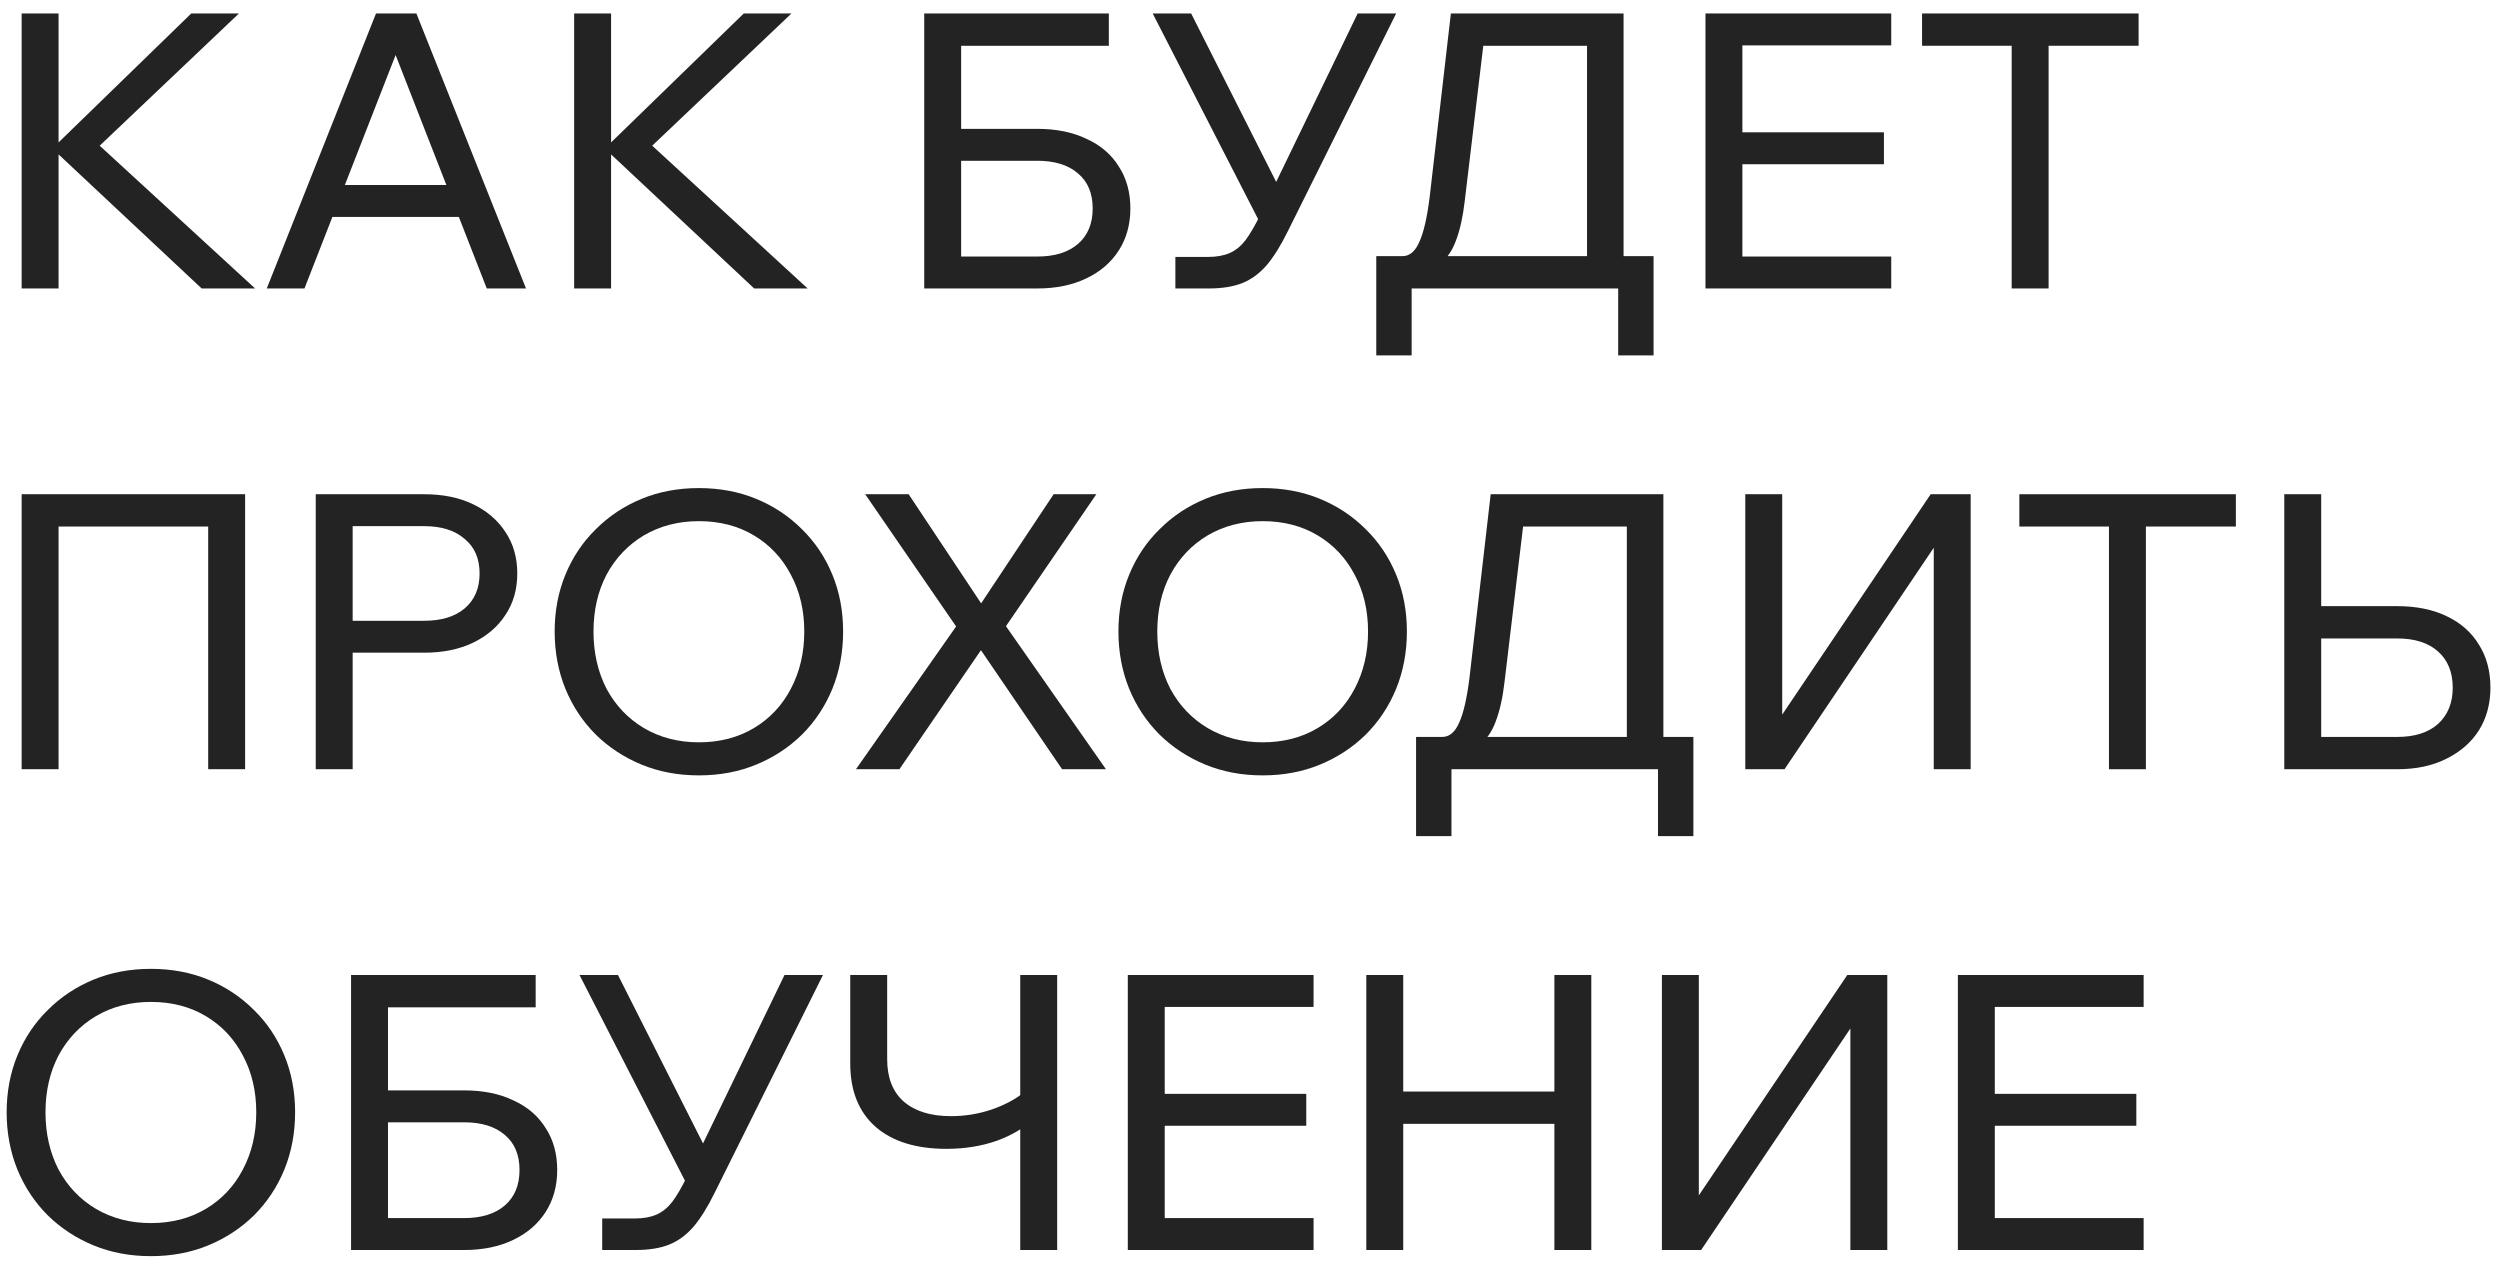 <?xml version="1.0" encoding="UTF-8"?> <svg xmlns="http://www.w3.org/2000/svg" width="182" height="92" viewBox="0 0 182 92" fill="none"> <path d="M4.264 21H1.576V0.98H4.264V21ZM18.572 21H14.68L3.592 10.612H4.012L13.924 0.98H17.396L6.868 10.976V10.248L18.572 21Z" fill="#232323"></path> <path d="M34.373 15.792H23.173V13.468H34.373V15.792ZM38.293 21H35.437L28.297 2.716H29.305L22.165 21H19.421L27.373 0.98H30.313L38.293 21Z" fill="#232323"></path> <path d="M44.487 21H41.799V0.98H44.487V21ZM58.795 21H54.903L43.815 10.612H44.235L54.147 0.98H57.619L47.091 10.976V10.248L58.795 21Z" fill="#232323"></path> <path d="M67.283 21V0.98H69.971V19.012L69.635 18.676H75.515C76.785 18.676 77.774 18.368 78.483 17.752C79.193 17.136 79.547 16.277 79.547 15.176C79.547 14.075 79.193 13.225 78.483 12.628C77.774 12.012 76.785 11.704 75.515 11.704H68.655V9.38H75.515C76.897 9.38 78.091 9.623 79.099 10.108C80.126 10.575 80.91 11.247 81.451 12.124C82.011 12.983 82.291 14 82.291 15.176C82.291 16.333 82.011 17.351 81.451 18.228C80.891 19.105 80.098 19.787 79.071 20.272C78.063 20.757 76.878 21 75.515 21H67.283ZM68.963 3.332V0.98H80.723V3.332H68.963Z" fill="#232323"></path> <path d="M85.567 21V18.704H87.947C88.562 18.704 89.085 18.611 89.514 18.424C89.944 18.237 90.326 17.929 90.662 17.5C90.999 17.052 91.353 16.445 91.727 15.68L98.838 0.98H101.639L93.743 16.856C93.239 17.883 92.725 18.704 92.203 19.32C91.68 19.917 91.092 20.347 90.439 20.608C89.785 20.869 88.973 21 88.002 21H85.567ZM91.867 16.492L83.915 0.98H86.715L93.939 15.288L91.867 16.492Z" fill="#232323"></path> <path d="M101.284 19.88V18.648H102.096C102.619 18.648 103.029 18.303 103.328 17.612C103.645 16.921 103.897 15.82 104.084 14.308L105.624 0.98H118.196V19.74H115.536V1.512L117.16 3.332H106.296L108.2 1.512L106.632 14.644C106.501 15.783 106.287 16.744 105.988 17.528C105.708 18.293 105.288 18.881 104.728 19.292C104.187 19.684 103.44 19.88 102.488 19.88H101.284ZM100.192 25.872V18.648H120.38V25.872H117.804V19.32L119.736 21H101.9L102.768 19.404V25.872H100.192Z" fill="#232323"></path> <path d="M137.682 21H124.158V0.98H137.682V3.304H126.846V18.676H137.682V21ZM137.15 11.956H126.566V9.632H137.15V11.956Z" fill="#232323"></path> <path d="M149.138 21H146.45V3.052H149.138V21ZM155.69 3.332H139.926V0.98H155.69V3.332Z" fill="#232323"></path> <path d="M1.576 56V35.98H17.844V56H15.156V36.596L16.556 38.332H2.808L4.264 36.596V56H1.576Z" fill="#232323"></path> <path d="M25.674 56H22.986V35.98H30.883C32.245 35.98 33.431 36.223 34.438 36.708C35.447 37.193 36.23 37.865 36.791 38.724C37.369 39.583 37.658 40.591 37.658 41.748C37.658 42.905 37.369 43.913 36.791 44.772C36.23 45.631 35.447 46.303 34.438 46.788C33.431 47.273 32.245 47.516 30.883 47.516H25.395V45.192H30.883C32.133 45.192 33.113 44.893 33.822 44.296C34.55 43.68 34.914 42.831 34.914 41.748C34.914 40.665 34.55 39.825 33.822 39.228C33.113 38.612 32.133 38.304 30.883 38.304H25.674V56Z" fill="#232323"></path> <path d="M50.879 56.448C49.367 56.448 47.976 56.187 46.707 55.664C45.438 55.141 44.327 54.413 43.375 53.48C42.423 52.528 41.686 51.417 41.163 50.148C40.64 48.86 40.379 47.469 40.379 45.976C40.379 44.483 40.64 43.101 41.163 41.832C41.686 40.563 42.423 39.461 43.375 38.528C44.327 37.576 45.438 36.839 46.707 36.316C47.976 35.793 49.367 35.532 50.879 35.532C52.391 35.532 53.782 35.793 55.051 36.316C56.32 36.839 57.431 37.576 58.383 38.528C59.335 39.461 60.072 40.563 60.595 41.832C61.118 43.101 61.379 44.483 61.379 45.976C61.379 47.469 61.118 48.86 60.595 50.148C60.072 51.417 59.335 52.528 58.383 53.48C57.431 54.413 56.32 55.141 55.051 55.664C53.782 56.187 52.391 56.448 50.879 56.448ZM50.879 54.04C52.391 54.04 53.726 53.695 54.883 53.004C56.04 52.313 56.936 51.361 57.571 50.148C58.224 48.916 58.551 47.525 58.551 45.976C58.551 44.427 58.224 43.045 57.571 41.832C56.936 40.619 56.04 39.667 54.883 38.976C53.726 38.285 52.391 37.94 50.879 37.94C49.386 37.94 48.051 38.285 46.875 38.976C45.718 39.667 44.812 40.619 44.159 41.832C43.524 43.045 43.207 44.427 43.207 45.976C43.207 47.525 43.524 48.916 44.159 50.148C44.812 51.361 45.718 52.313 46.875 53.004C48.051 53.695 49.386 54.04 50.879 54.04Z" fill="#232323"></path> <path d="M65.477 56H62.313L70.013 45.024V46.2L62.985 35.98H66.149L71.805 44.492H71.049L76.705 35.98H79.813L72.813 46.2L72.841 45.024L80.513 56H77.321L71.021 46.76H71.805L65.477 56Z" fill="#232323"></path> <path d="M91.922 56.448C90.41 56.448 89.019 56.187 87.75 55.664C86.481 55.141 85.37 54.413 84.418 53.48C83.466 52.528 82.728 51.417 82.206 50.148C81.683 48.86 81.422 47.469 81.422 45.976C81.422 44.483 81.683 43.101 82.206 41.832C82.728 40.563 83.466 39.461 84.418 38.528C85.37 37.576 86.481 36.839 87.75 36.316C89.019 35.793 90.41 35.532 91.922 35.532C93.434 35.532 94.825 35.793 96.094 36.316C97.363 36.839 98.474 37.576 99.426 38.528C100.378 39.461 101.115 40.563 101.638 41.832C102.161 43.101 102.422 44.483 102.422 45.976C102.422 47.469 102.161 48.86 101.638 50.148C101.115 51.417 100.378 52.528 99.426 53.48C98.474 54.413 97.363 55.141 96.094 55.664C94.825 56.187 93.434 56.448 91.922 56.448ZM91.922 54.04C93.434 54.04 94.769 53.695 95.926 53.004C97.083 52.313 97.979 51.361 98.614 50.148C99.267 48.916 99.594 47.525 99.594 45.976C99.594 44.427 99.267 43.045 98.614 41.832C97.979 40.619 97.083 39.667 95.926 38.976C94.769 38.285 93.434 37.94 91.922 37.94C90.428 37.94 89.094 38.285 87.918 38.976C86.76 39.667 85.855 40.619 85.202 41.832C84.567 43.045 84.25 44.427 84.25 45.976C84.25 47.525 84.567 48.916 85.202 50.148C85.855 51.361 86.76 52.313 87.918 53.004C89.094 53.695 90.428 54.04 91.922 54.04Z" fill="#232323"></path> <path d="M104.182 54.88V53.648H104.994C105.517 53.648 105.928 53.303 106.226 52.612C106.544 51.921 106.796 50.82 106.982 49.308L108.522 35.98H121.094V54.74H118.434V36.512L120.058 38.332H109.194L111.098 36.512L109.53 49.644C109.4 50.783 109.185 51.744 108.886 52.528C108.606 53.293 108.186 53.881 107.626 54.292C107.085 54.684 106.338 54.88 105.386 54.88H104.182ZM103.09 60.872V53.648H123.278V60.872H120.702V54.32L122.634 56H104.798L105.666 54.404V60.872H103.09Z" fill="#232323"></path> <path d="M127.057 56V35.98H129.745V54.516H128.065L140.553 35.98H143.465V56H140.777V37.548H142.345L129.913 56H127.057Z" fill="#232323"></path> <path d="M156.22 56H153.532V38.052H156.22V56ZM162.772 38.332H147.008V35.98H162.772V38.332Z" fill="#232323"></path> <path d="M166.295 56V35.98H168.983V54.012L168.647 53.648H174.527C175.796 53.648 176.786 53.331 177.495 52.696C178.204 52.043 178.559 51.165 178.559 50.064C178.559 48.944 178.204 48.067 177.495 47.432C176.786 46.797 175.796 46.48 174.527 46.48H167.667V44.128H174.527C175.908 44.128 177.103 44.371 178.111 44.856C179.138 45.341 179.922 46.032 180.463 46.928C181.023 47.805 181.303 48.851 181.303 50.064C181.303 51.24 181.023 52.276 180.463 53.172C179.903 54.049 179.11 54.74 178.083 55.244C177.075 55.748 175.89 56 174.527 56H166.295Z" fill="#232323"></path> <path d="M10.984 91.448C9.472 91.448 8.082 91.187 6.812 90.664C5.543 90.141 4.432 89.413 3.48 88.48C2.528 87.528 1.791 86.417 1.268 85.148C0.746 83.86 0.484 82.469 0.484 80.976C0.484 79.483 0.746 78.101 1.268 76.832C1.791 75.563 2.528 74.461 3.48 73.528C4.432 72.576 5.543 71.839 6.812 71.316C8.082 70.793 9.472 70.532 10.984 70.532C12.496 70.532 13.887 70.793 15.156 71.316C16.426 71.839 17.536 72.576 18.488 73.528C19.44 74.461 20.178 75.563 20.7 76.832C21.223 78.101 21.484 79.483 21.484 80.976C21.484 82.469 21.223 83.86 20.7 85.148C20.178 86.417 19.44 87.528 18.488 88.48C17.536 89.413 16.426 90.141 15.156 90.664C13.887 91.187 12.496 91.448 10.984 91.448ZM10.984 89.04C12.496 89.04 13.831 88.695 14.988 88.004C16.146 87.313 17.042 86.361 17.676 85.148C18.33 83.916 18.656 82.525 18.656 80.976C18.656 79.427 18.33 78.045 17.676 76.832C17.042 75.619 16.146 74.667 14.988 73.976C13.831 73.285 12.496 72.94 10.984 72.94C9.491 72.94 8.156 73.285 6.98 73.976C5.823 74.667 4.918 75.619 4.264 76.832C3.63 78.045 3.312 79.427 3.312 80.976C3.312 82.525 3.63 83.916 4.264 85.148C4.918 86.361 5.823 87.313 6.98 88.004C8.156 88.695 9.491 89.04 10.984 89.04Z" fill="#232323"></path> <path d="M25.557 91V70.98H28.245V89.012L27.909 88.676H33.789C35.058 88.676 36.047 88.368 36.757 87.752C37.466 87.136 37.821 86.277 37.821 85.176C37.821 84.075 37.466 83.225 36.757 82.628C36.047 82.012 35.058 81.704 33.789 81.704H26.929V79.38H33.789C35.17 79.38 36.365 79.623 37.373 80.108C38.4 80.575 39.184 81.247 39.725 82.124C40.285 82.983 40.565 84 40.565 85.176C40.565 86.333 40.285 87.351 39.725 88.228C39.165 89.105 38.371 89.787 37.345 90.272C36.337 90.757 35.151 91 33.789 91H25.557ZM27.237 73.332V70.98H38.997V73.332H27.237Z" fill="#232323"></path> <path d="M43.84 91V88.704H46.22C46.836 88.704 47.359 88.611 47.788 88.424C48.217 88.237 48.6 87.929 48.936 87.5C49.272 87.052 49.627 86.445 50 85.68L57.112 70.98H59.912L52.016 86.856C51.512 87.883 50.999 88.704 50.476 89.32C49.953 89.917 49.365 90.347 48.712 90.608C48.059 90.869 47.247 91 46.276 91H43.84ZM50.14 86.492L42.188 70.98H44.988L52.212 85.288L50.14 86.492Z" fill="#232323"></path> <path d="M68.898 83.636C66.677 83.636 64.95 83.095 63.718 82.012C62.505 80.929 61.898 79.399 61.898 77.42V70.98H64.586V77.112C64.586 78.456 64.988 79.483 65.79 80.192C66.612 80.901 67.76 81.256 69.234 81.256C70.242 81.256 71.222 81.097 72.174 80.78C73.145 80.444 73.948 80.015 74.582 79.492L75.506 81.256C74.685 82.04 73.705 82.637 72.566 83.048C71.446 83.44 70.224 83.636 68.898 83.636ZM74.274 91V70.98H76.962V91H74.274Z" fill="#232323"></path> <path d="M95.628 91H82.104V70.98H95.628V73.304H84.792V88.676H95.628V91ZM95.096 81.956H84.512V79.632H95.096V81.956Z" fill="#232323"></path> <path d="M113.159 91V70.98H115.847V91H113.159ZM102.155 91H99.467V70.98H102.155V91ZM101.875 81.816V79.464H113.439V81.816H101.875Z" fill="#232323"></path> <path d="M120.987 91V70.98H123.675V89.516H121.995L134.483 70.98H137.395V91H134.707V72.548H136.275L123.843 91H120.987Z" fill="#232323"></path> <path d="M156.057 91H142.533V70.98H156.057V73.304H145.221V88.676H156.057V91ZM155.525 81.956H144.941V79.632H155.525V81.956Z" fill="#232323"></path> </svg> 